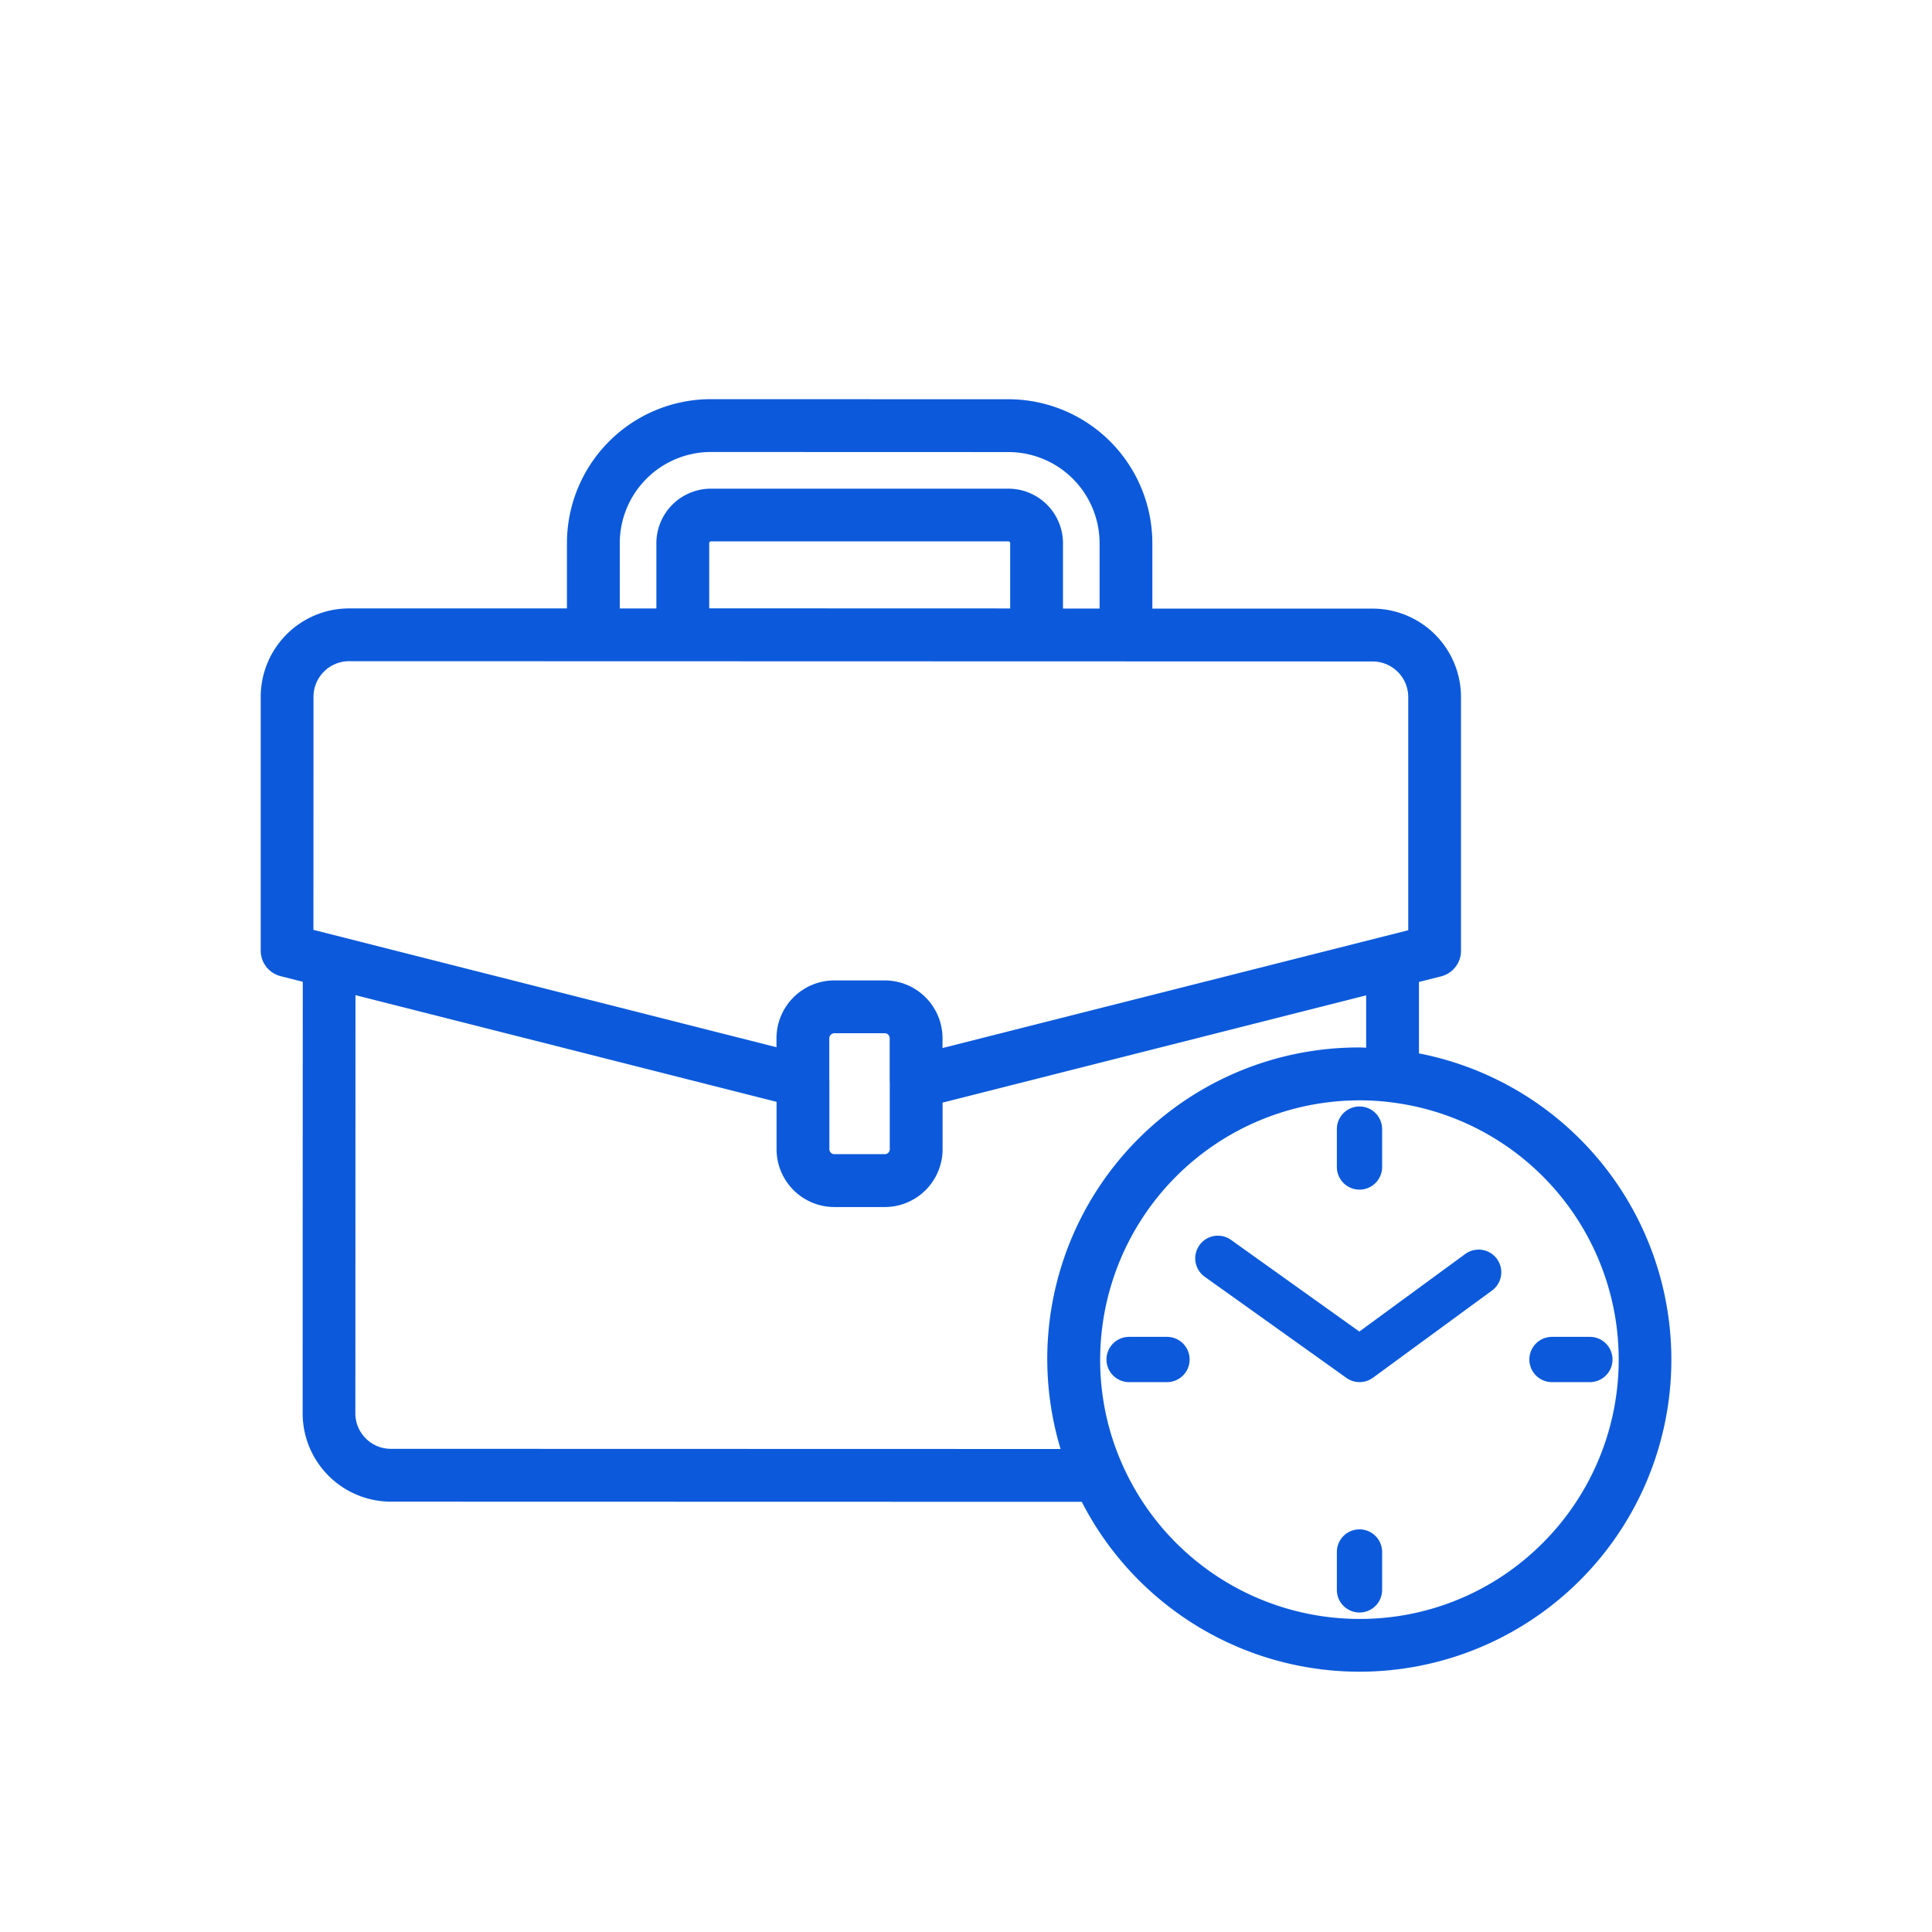 <svg xmlns="http://www.w3.org/2000/svg" xmlns:xlink="http://www.w3.org/1999/xlink" xmlns:svgjs="http://svgjs.com/svgjs" width="512" height="512" x="0" y="0" viewBox="0 0 128 128" style="enable-background:new 0 0 512 512" xml:space="preserve" class=""><g><g xmlns="http://www.w3.org/2000/svg"><path d="m97.073 83.082-7.013 5.137-8.5-6.072a1.5 1.5 0 0 0 -1.744 2.442l9.386 6.7a1.5 1.5 0 0 0 1.759-.011l7.89-5.778a1.5 1.5 0 1 0 -1.774-2.42z" fill="#0c5adb" data-original="#000000"></path><path d="m90.07 78.816a1.5 1.5 0 0 0 1.5-1.5v-2.509a1.5 1.5 0 0 0 -3 0v2.509a1.5 1.5 0 0 0 1.5 1.5z" fill="#0c5adb" data-original="#000000"></path><path d="m90.07 101.324a1.5 1.5 0 0 0 -1.5 1.5v2.509a1.5 1.5 0 0 0 3 0v-2.509a1.5 1.5 0 0 0 -1.5-1.5z" fill="#0c5adb" data-original="#000000"></path><path d="m105.333 88.57h-2.509a1.5 1.5 0 0 0 0 3h2.509a1.5 1.5 0 0 0 0-3z" fill="#0c5adb" data-original="#000000"></path><path d="m77.316 88.57h-2.509a1.5 1.5 0 0 0 0 3h2.509a1.5 1.5 0 0 0 0-3z" fill="#0c5adb" data-original="#000000"></path><path d="m94.01 69.79v-4.733l1.463-.369a1.752 1.752 0 0 0 1.322-1.7v-16.793a5.864 5.864 0 0 0 -5.863-5.873h-14.586v-4.331a9.543 9.543 0 0 0 -9.535-9.54l-19.711-.006a9.544 9.544 0 0 0 -9.538 9.536v4.328h-14.426a5.862 5.862 0 0 0 -5.863 5.871v16.794a1.748 1.748 0 0 0 1.321 1.7l1.465.371-.008 28.591a5.859 5.859 0 0 0 5.849 5.853l45.77.011a20.682 20.682 0 0 0 18.389 11.255h.006a20.673 20.673 0 0 0 3.945-40.965zm-39.067 1.81v-2.813a.341.341 0 0 1 .332-.333h3.345a.328.328 0 0 1 .323.332v2.895c0 .018.006.036.006.055v4.4a.327.327 0 0 1 -.33.33h-3.342a.331.331 0 0 1 -.329-.33v-4.5c.001-.01-.004-.021-.005-.036zm-13.881-35.619a6.045 6.045 0 0 1 6.038-6.036l19.714.006a6.045 6.045 0 0 1 6.036 6.039v4.327h-2.424v-4.328a3.619 3.619 0 0 0 -3.613-3.613h-19.714a3.618 3.618 0 0 0 -3.613 3.611v4.323h-2.425zm5.925 0a.113.113 0 0 1 .113-.112h19.712a.114.114 0 0 1 .115.112v4.329l-19.939-.006zm-26.218 10.195a2.363 2.363 0 0 1 2.364-2.371l67.8.018a2.364 2.364 0 0 1 2.367 2.377v15.431l-30.856 7.804v-.647a3.833 3.833 0 0 0 -3.823-3.833h-3.344a3.838 3.838 0 0 0 -3.833 3.832v.595l-30.679-7.776zm3.465 49.124a2.346 2.346 0 0 1 -.691-1.669l.008-27.7 27.898 7.069v3.139a3.835 3.835 0 0 0 3.829 3.831h3.34a3.835 3.835 0 0 0 3.831-3.829v-3.089l28.062-7.107v3.465c-.148 0-.289-.013-.44-.013h-.007a20.633 20.633 0 0 0 -19.797 26.603l-44.367-.011a2.343 2.343 0 0 1 -1.666-.689zm77.973 6.929a17.066 17.066 0 0 1 -12.143 5.03 17.19 17.19 0 0 1 -15.7-10.218 16.984 16.984 0 0 1 -1.475-6.966 17.2 17.2 0 0 1 17.175-17.175h.005a15.948 15.948 0 0 1 1.991.119 17.176 17.176 0 0 1 10.147 29.211z" fill="#0c5adb" data-original="#000000"></path></g></g></svg>